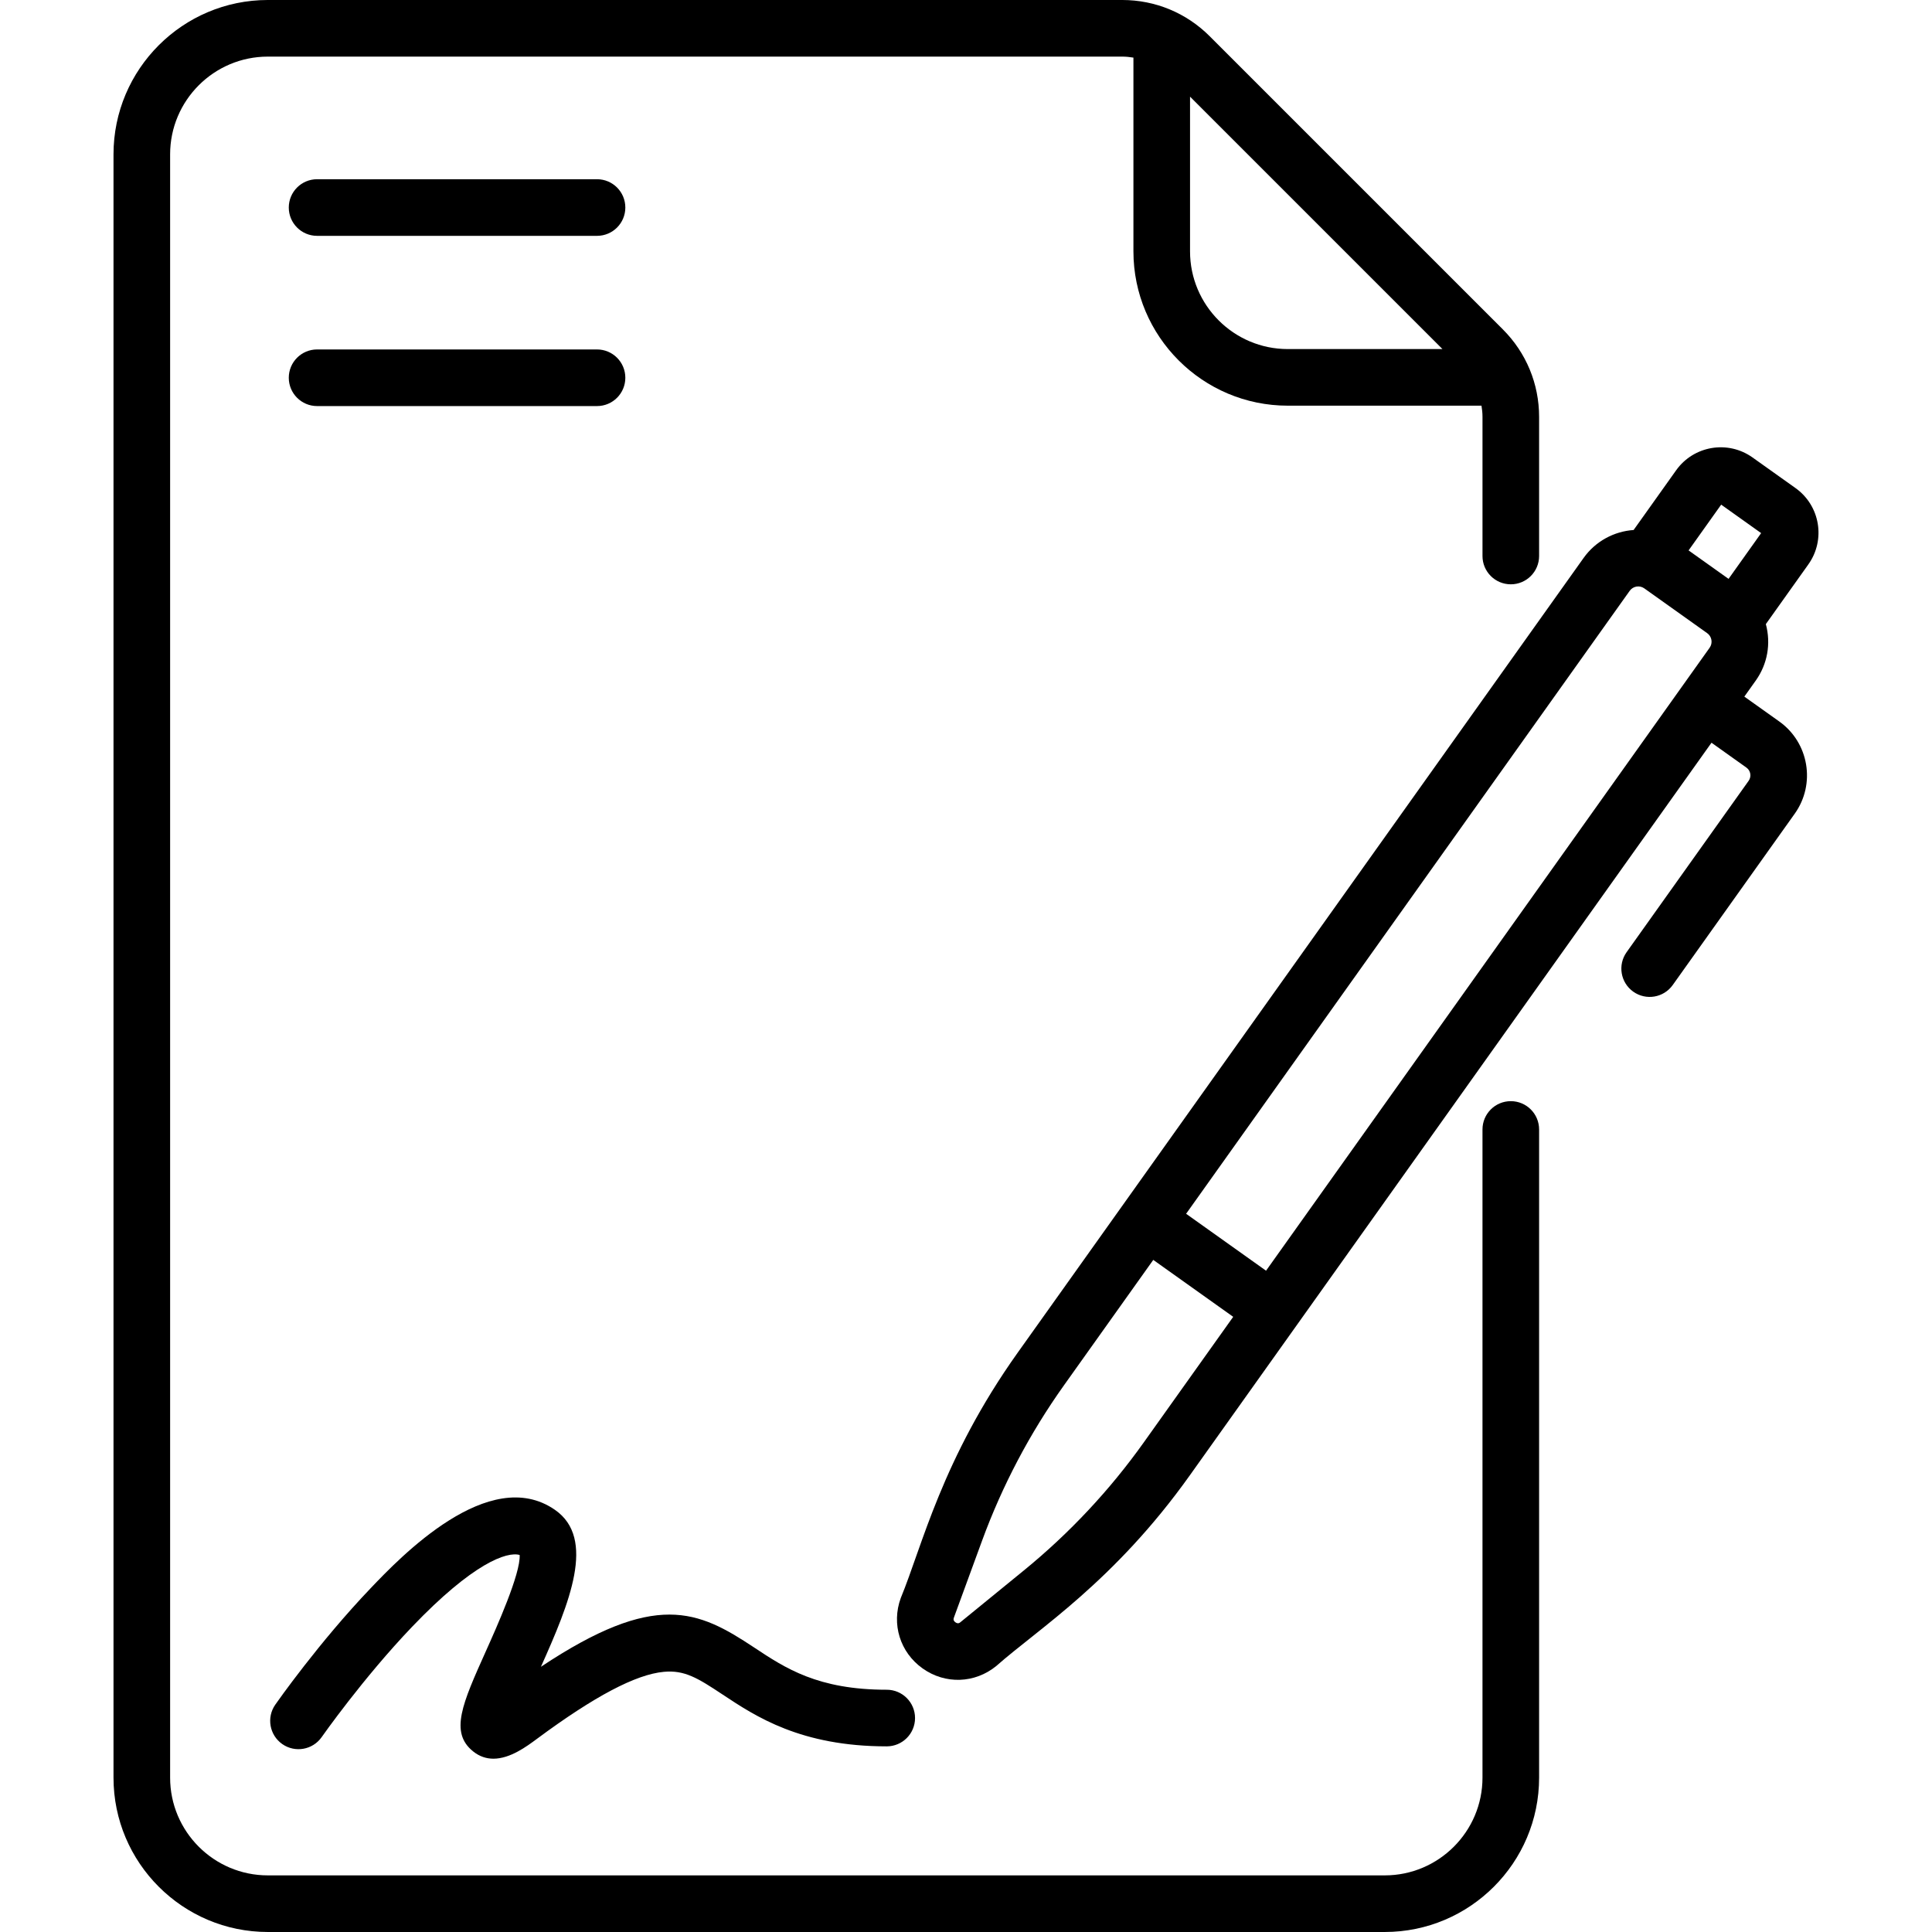<svg xmlns="http://www.w3.org/2000/svg" id="Capa_1" height="512" viewBox="0 0 512 512" width="512"><g><g><g><g><g><g><g><path d="m158.218 62.501h-74.185c-4.144 0-7.502-3.358-7.502-7.502s3.358-7.502 7.502-7.502h74.185c4.144 0 7.502 3.358 7.502 7.502s-3.359 7.502-7.502 7.502z"></path></g><g><path d="m158.218 107.613h-74.185c-4.144 0-7.502-3.358-7.502-7.502s3.358-7.502 7.502-7.502h74.185c4.144 0 7.502 3.358 7.502 7.502s-3.359 7.502-7.502 7.502z"></path></g></g></g></g></g><g><path d="m130.762 466.072c-1.82 0-3.652-.544-5.389-1.941-6.265-5.039-2.84-12.672 3.381-26.529 2.827-6.297 9.242-20.588 8.963-25.518-3.361-.959-12.33 2.104-28.557 19.084-12.95 13.552-23.799 29.022-23.907 29.176-2.372 3.396-7.048 4.228-10.445 1.855-3.396-2.373-4.228-7.048-1.856-10.444.464-.665 11.533-16.46 25.256-30.842 7.766-8.141 31.398-32.913 48.861-20.789 10.961 7.61 3.853 24.682-3.715 41.588 30.393-20.195 41.619-14.979 56.469-5.131 8.313 5.514 16.908 11.216 35.171 11.216 4.144 0 7.502 3.358 7.502 7.502s-3.358 7.502-7.502 7.502c-22.786 0-34.737-7.928-43.465-13.716-6.674-4.427-10.118-6.535-15.598-6.035-7.428.677-18.436 6.491-33.654 17.775-2.709 2.009-7.076 5.246-11.515 5.247z"></path></g></g><path d="m475.819 129.338-11.382-8.105c-6.53-4.653-15.595-3.132-20.248 3.405l-11.264 15.819c-5.124.357-10.055 2.913-13.261 7.415l-149.942 210.569c-20.117 28.253-25.352 51.372-31.006 65.046-2.526 6.899-.203 14.399 5.783 18.661 5.998 4.271 13.846 3.994 19.526-.64 11.059-9.802 31.203-22.318 51.325-50.576l138.214-194.102 9.255 6.59c1.142.813 1.385 2.384.589 3.502l-32.34 45.416c-2.403 3.375-1.616 8.06 1.759 10.463s8.059 1.617 10.463-1.759l32.34-45.416c5.602-7.867 3.759-18.825-4.107-24.427l-9.256-6.59 3.024-4.246c3.103-4.357 4.075-9.775 2.676-14.968l11.255-15.807c4.656-6.534 3.136-15.595-3.403-20.25zm-19.69 4.399 10.591 7.542-8.636 12.128-10.592-7.542zm-24.244 22.838c.887-1.248 2.626-1.537 3.868-.652l16.665 11.867c1.241.884 1.546 2.614.652 3.868l-117.556 165.09-21.184-15.085zm-128.756 225.654c-9.035 12.69-19.737 24.116-31.808 33.962l-16.78 13.691c-.243.2-.651.532-1.339.044-.686-.488-.504-.984-.396-1.28l7.447-20.335c5.36-14.631 12.657-28.481 21.691-41.167l23.683-33.258 21.184 15.085z"></path><path d="m400.376 154.85c4.144 0 7.502-3.358 7.502-7.502v-36.862c0-8.761-3.412-16.998-9.607-23.195l-77.684-77.683c-6.196-6.196-14.434-9.608-23.196-9.608h-226.411c-22.552 0-40.9 18.347-40.9 40.9v430.2c0 22.552 18.347 40.9 40.9 40.9h295.999c22.552 0 40.9-18.347 40.9-40.9v-171.777c0-4.144-3.358-7.502-7.502-7.502s-7.502 3.358-7.502 7.502v171.777c0 14.279-11.617 25.896-25.896 25.896h-295.999c-14.279 0-25.896-11.617-25.896-25.896v-430.2c0-14.279 11.617-25.896 25.896-25.896h226.412c1.01 0 2.002.101 2.978.265v51.341c0 22.552 18.347 40.9 40.899 40.9h51.342c.164.976.265 1.968.265 2.977v36.862c-.001 4.143 3.357 7.501 7.5 7.501zm-85.003-88.24v-40.996l66.893 66.892h-40.998c-14.279 0-25.895-11.617-25.895-25.896z"></path></g></svg>